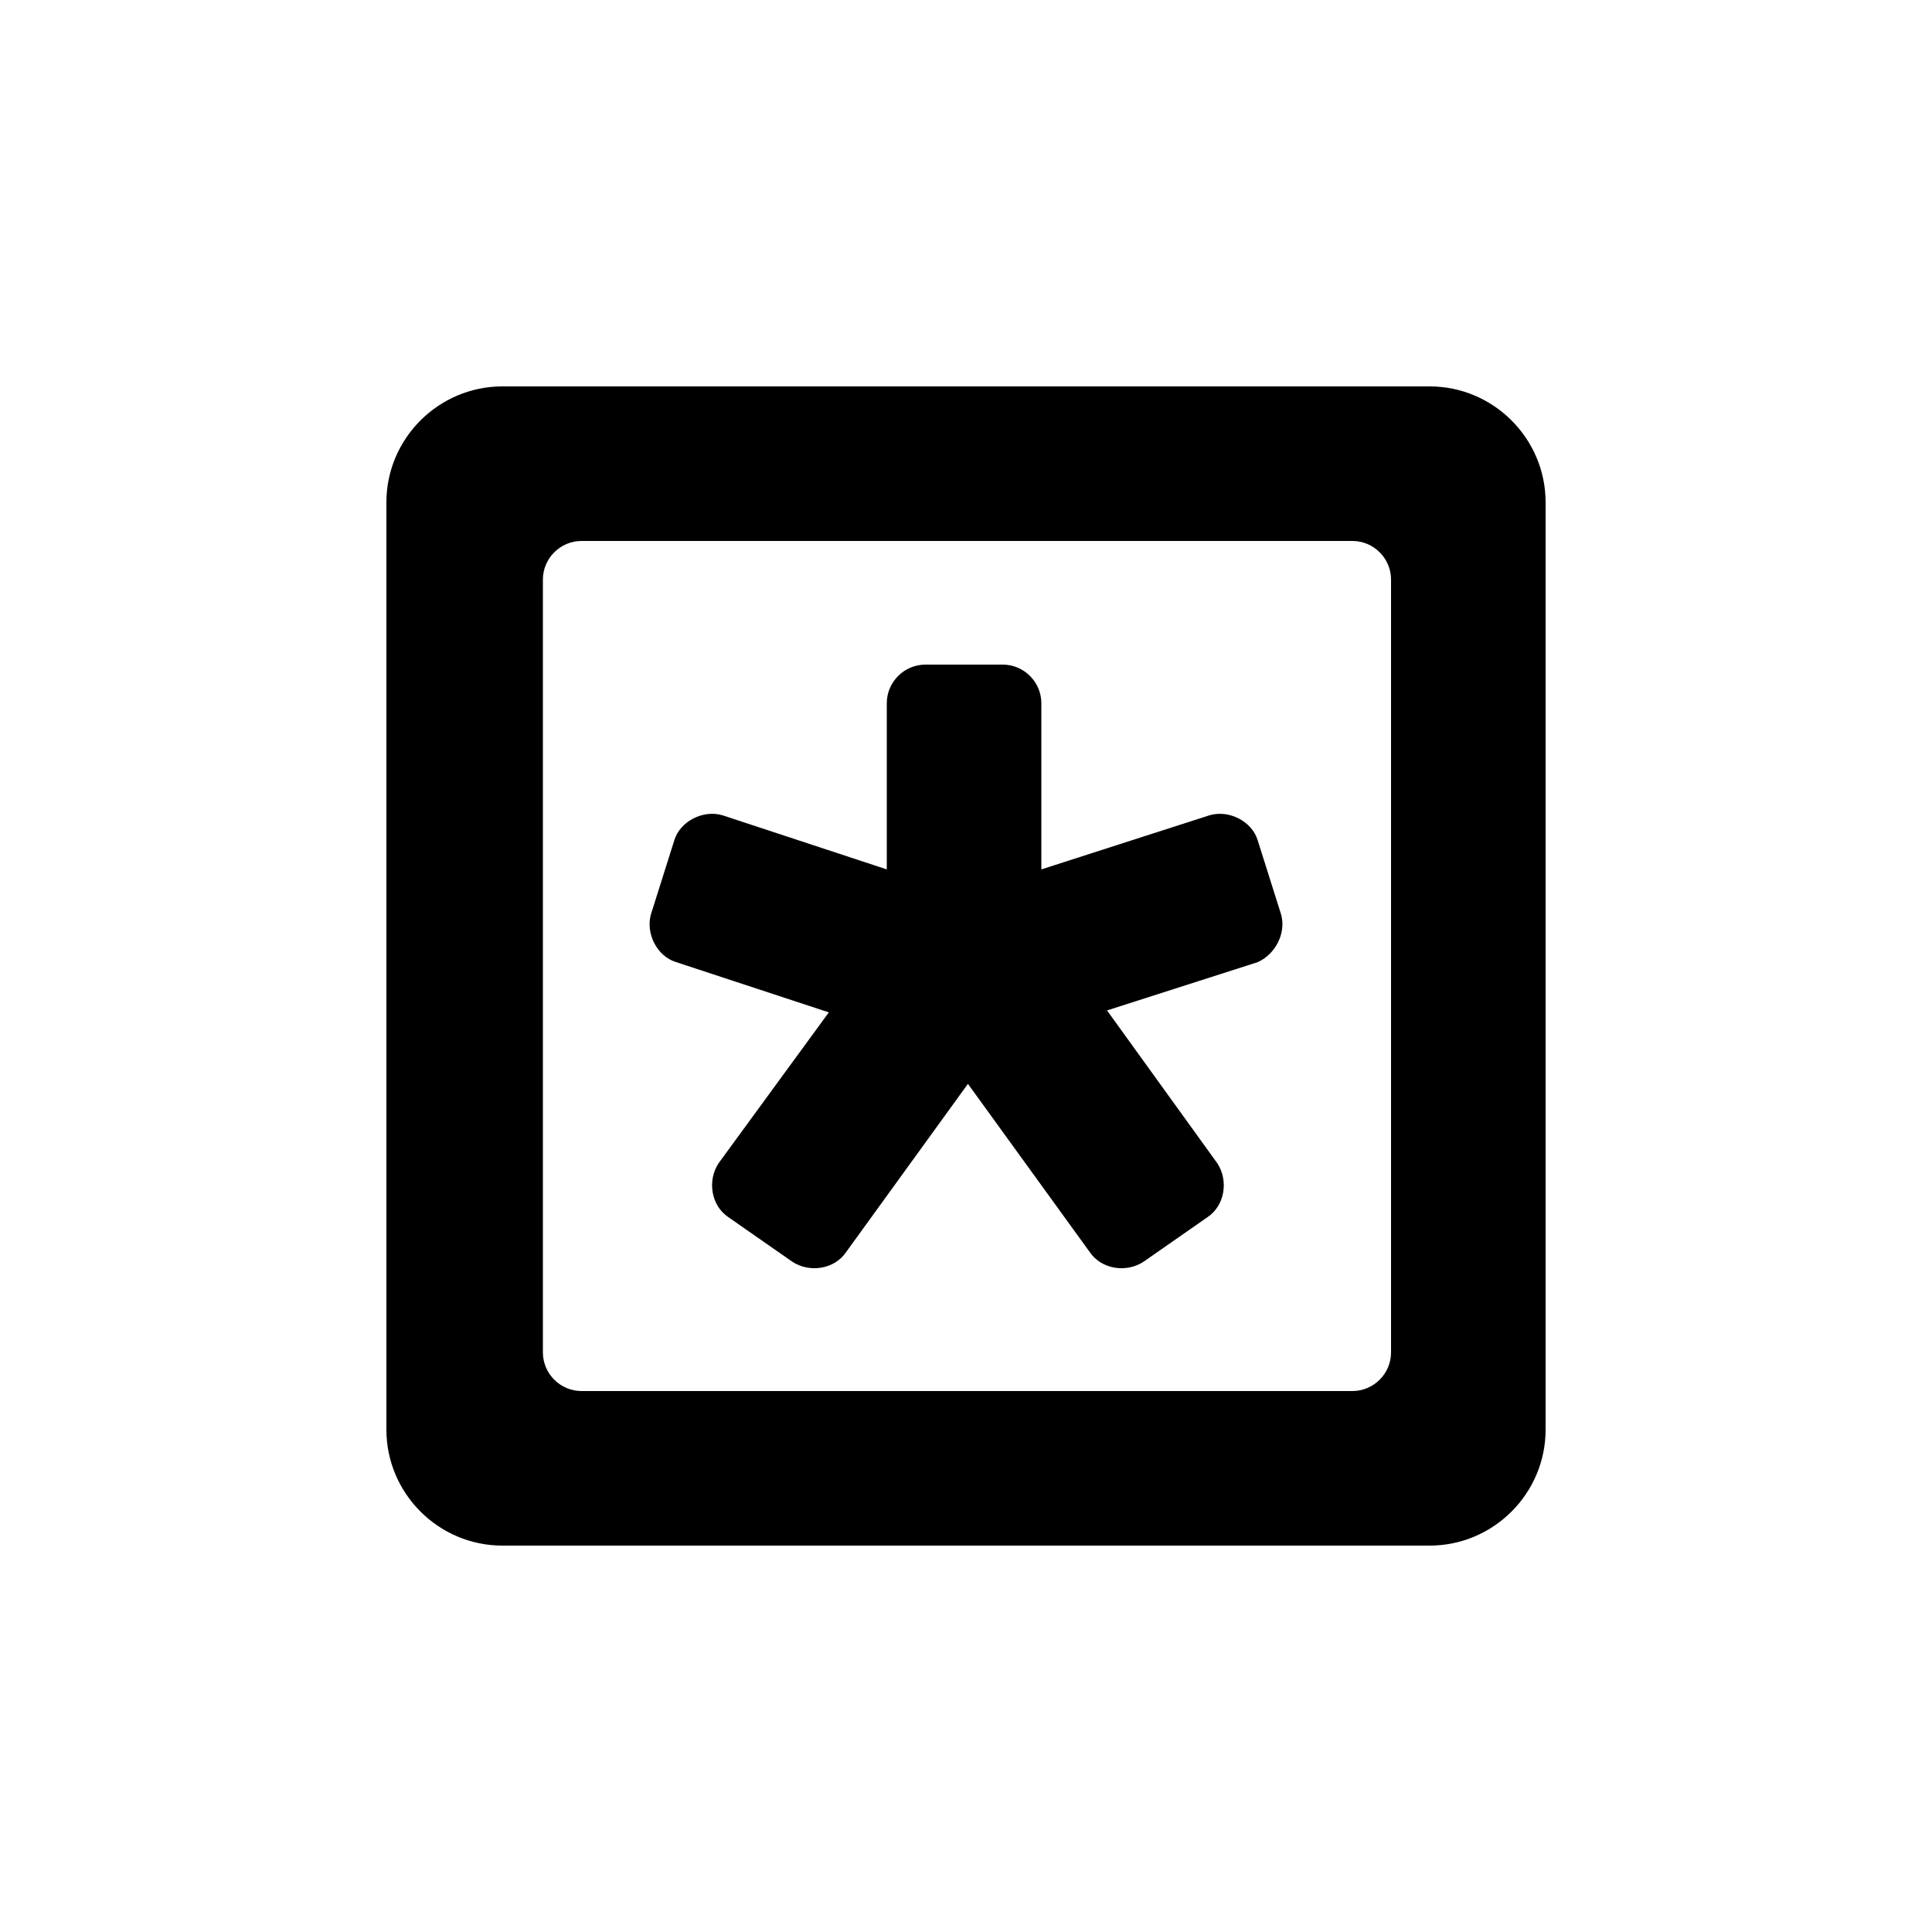 <?xml version="1.0" encoding="utf-8"?><!-- Uploaded to: SVG Repo, www.svgrepo.com, Generator: SVG Repo Mixer Tools -->
<svg fill="#000000" xmlns="http://www.w3.org/2000/svg" 
	 width="800px" height="800px" viewBox="0 0 100 100" enable-background="new 0 0 100 100" xml:space="preserve">
<path d="M74,80H26c-3.3,0-6-2.7-6-6V26c0-3.3,2.7-6,6-6h48c3.3,0,6,2.7,6,6v48C80,77.3,77.3,80,74,80z M28.1,30v40
	c0,1.1,0.9,2,2,2H70c1.1,0,2-0.9,2-2V30c0-1.1-0.9-2-2-2H30.1C29,28,28.1,28.9,28.1,30z"/>
<path d="M66.3,47.3l-1.2-3.8c-0.3-1-1.5-1.6-2.5-1.3L53.9,45v-8.6c0-1.1-0.9-2-2-2h-4c-1.1,0-2,0.9-2,2v8.6l-8.5-2.8
	c-1-0.3-2.2,0.3-2.5,1.3l-1.2,3.8c-0.3,1,0.3,2.2,1.3,2.5l7.9,2.6l-5.7,7.8c-0.6,0.9-0.4,2.2,0.5,2.8l3.3,2.3
	c0.9,0.6,2.2,0.4,2.8-0.5l6.3-8.7l6.3,8.7c0.6,0.9,1.9,1.1,2.8,0.5l3.3-2.3c0.9-0.6,1.1-1.9,0.5-2.8l-5.7-7.9l7.8-2.5
	C66,49.4,66.6,48.3,66.3,47.3z"/>
</svg>